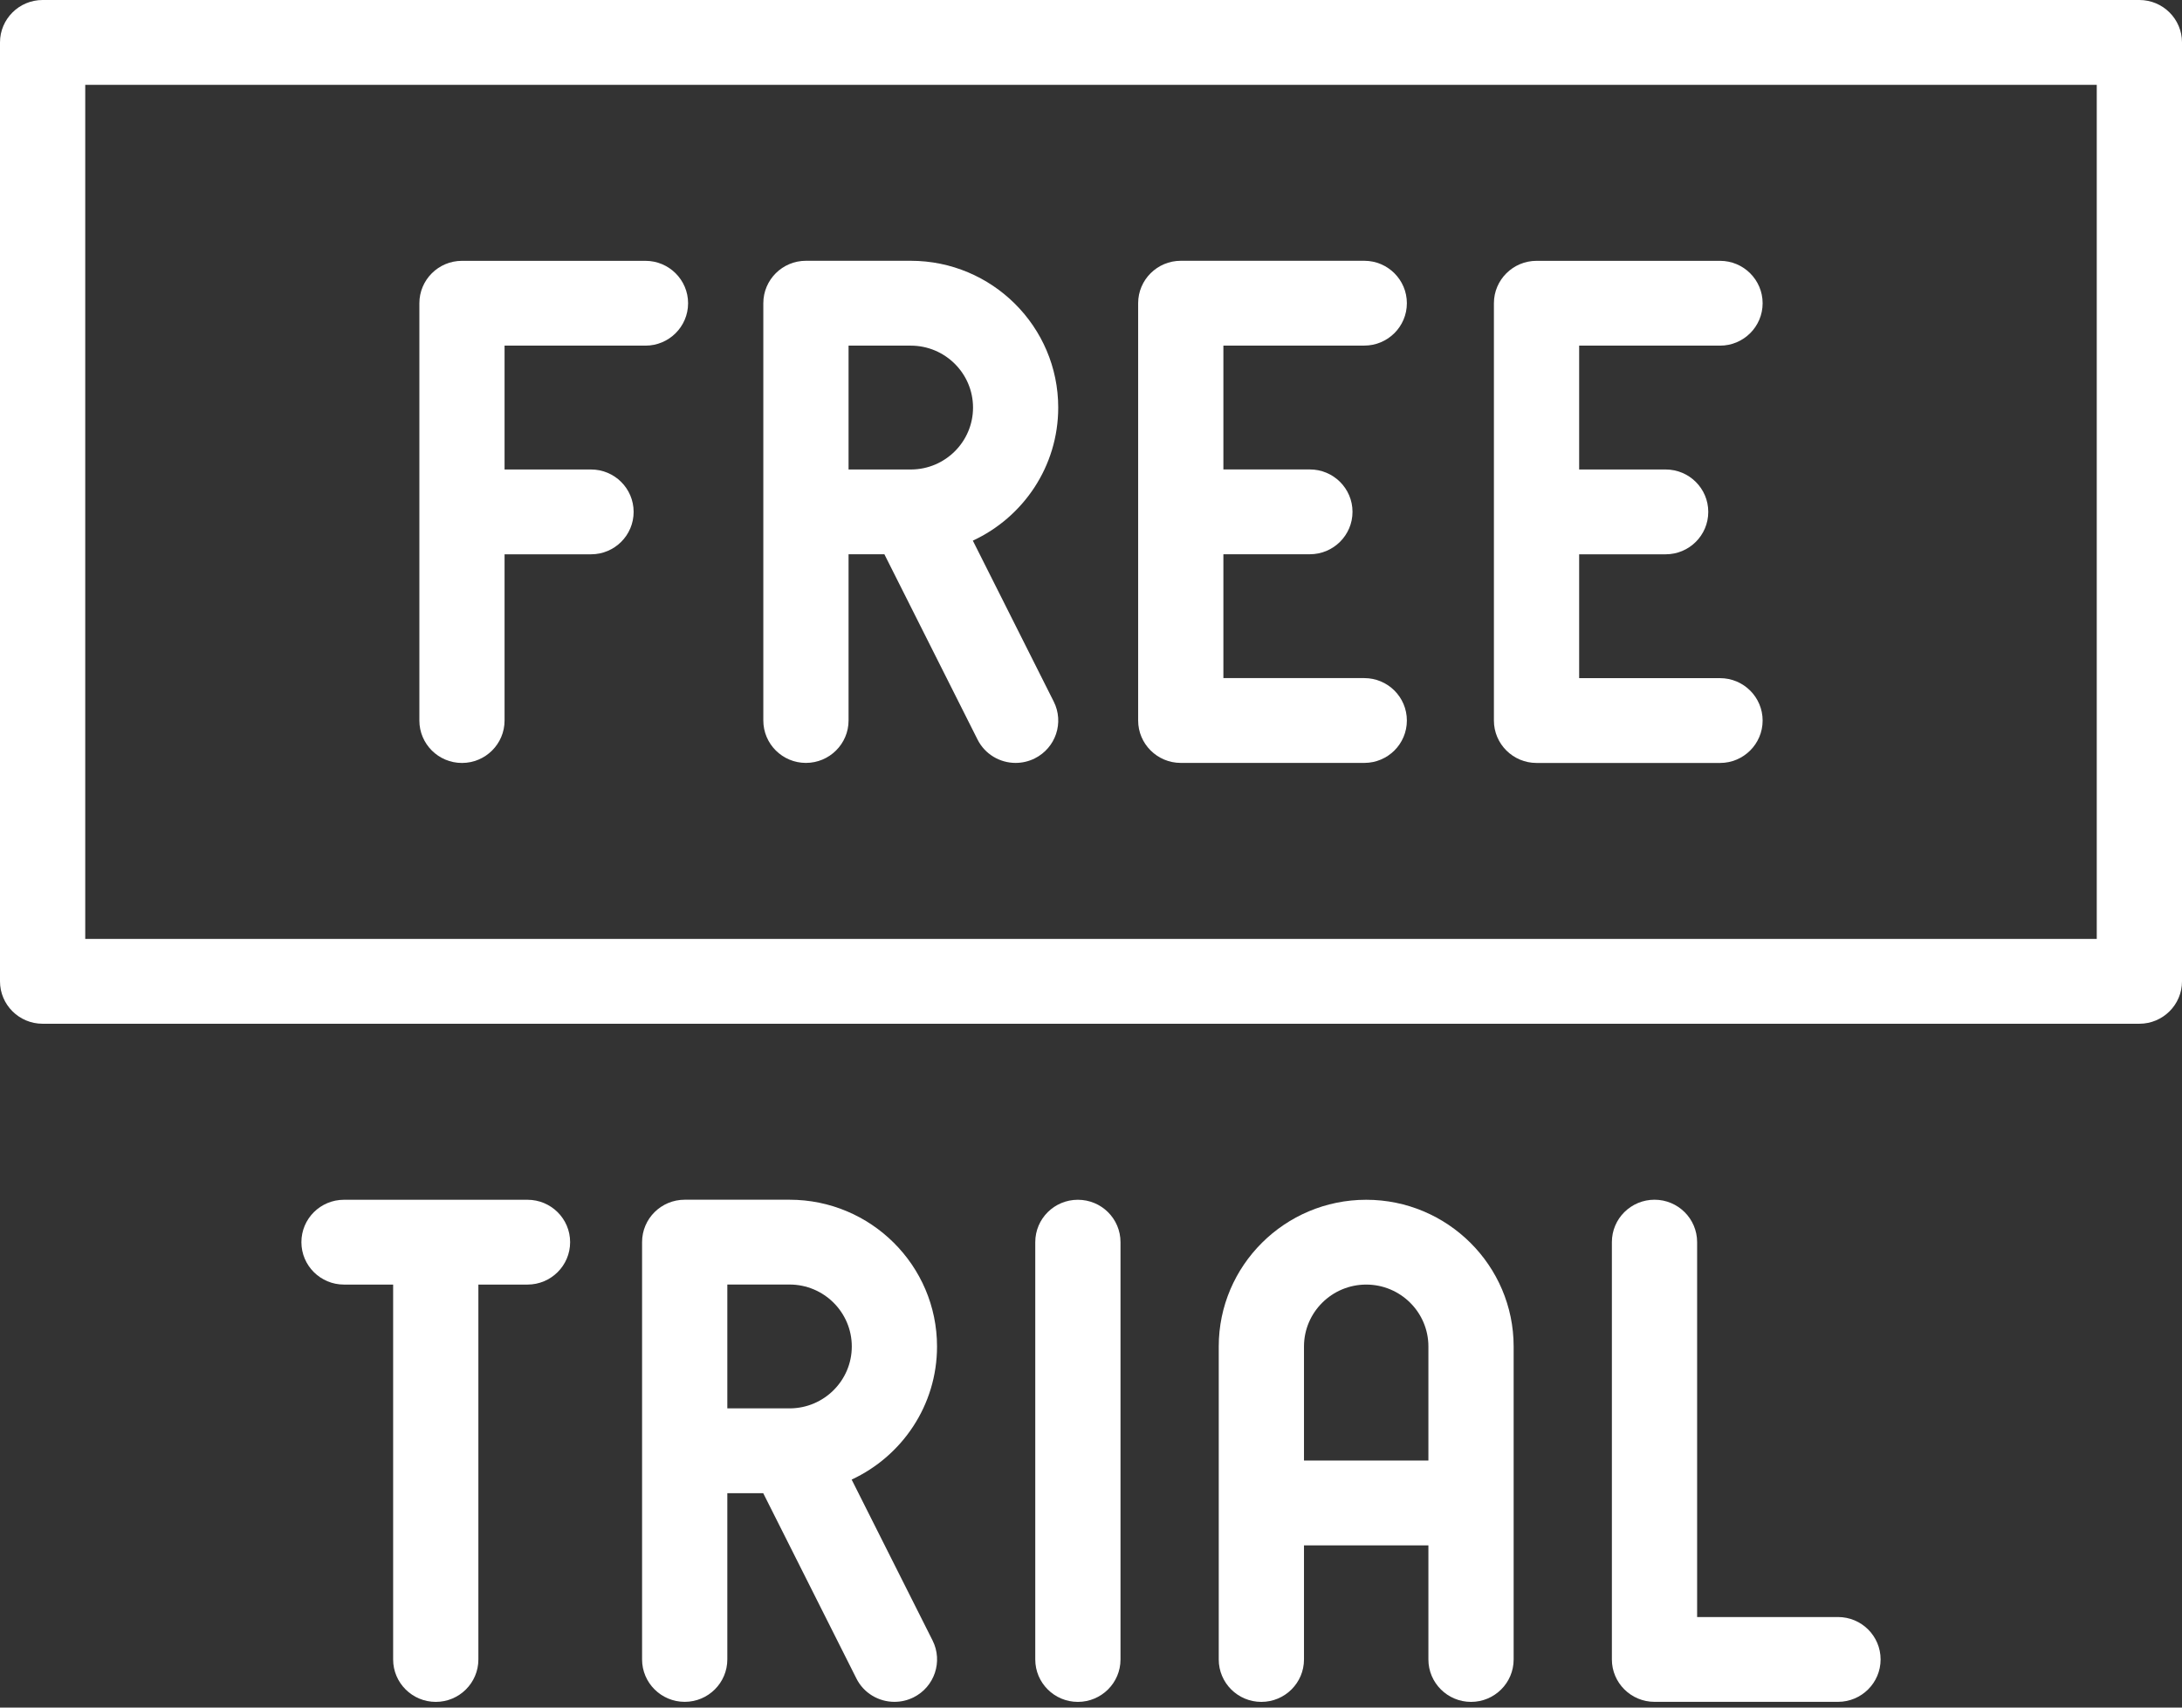 <?xml version="1.0" encoding="UTF-8"?> <svg xmlns="http://www.w3.org/2000/svg" width="46" height="36" viewBox="0 0 46 36" fill="none"><rect x="0" y="0" width="46" height="36" fill="#333333" stroke="none"/><g clip-path="url(#clip0_77_6052)"><path d="M11.12 25.294H7.252C6.756 25.294 6.354 25.693 6.354 26.188C6.354 26.682 6.756 27.082 7.252 27.082H8.288V34.986C8.288 35.479 8.691 35.88 9.187 35.88C9.683 35.88 10.085 35.479 10.085 34.986V27.082H11.12C11.616 27.082 12.019 26.682 12.019 26.188C12.019 25.693 11.616 25.294 11.12 25.294Z" fill="white"></path><path d="M38.748 34.091H35.778V26.187C35.778 25.694 35.376 25.293 34.88 25.293C34.384 25.293 33.981 25.692 33.981 26.187V34.985C33.981 35.478 34.384 35.879 34.88 35.879H38.748C39.244 35.879 39.646 35.478 39.646 34.985C39.646 34.491 39.244 34.091 38.748 34.091Z" fill="white"></path><path d="M17.954 31.193C19.016 30.7 19.754 29.628 19.754 28.387C19.754 26.681 18.359 25.293 16.645 25.293H14.435C13.939 25.293 13.536 25.692 13.536 26.187V34.985C13.536 35.478 13.939 35.879 14.435 35.879C14.931 35.879 15.333 35.478 15.333 34.985V31.48H16.09L18.053 35.384C18.209 35.698 18.527 35.879 18.856 35.879C18.992 35.879 19.128 35.849 19.258 35.785C19.702 35.564 19.882 35.026 19.66 34.585L17.954 31.193ZM15.333 27.081H16.645C17.369 27.081 17.957 27.666 17.957 28.387C17.957 29.103 17.375 29.686 16.656 29.692C16.647 29.692 16.638 29.692 16.628 29.692H15.333V27.081Z" fill="white"></path><path d="M28.802 25.294C27.087 25.294 25.693 26.682 25.693 28.387V34.986C25.693 35.479 26.095 35.88 26.591 35.88C27.088 35.88 27.49 35.479 27.49 34.986V32.58H30.113V34.986C30.113 35.479 30.516 35.88 31.012 35.88C31.508 35.88 31.91 35.479 31.91 34.986V28.387C31.91 26.682 30.516 25.294 28.802 25.294ZM30.113 30.792H27.49V28.387C27.49 27.667 28.079 27.082 28.802 27.082C29.525 27.082 30.113 27.667 30.113 28.387V30.792Z" fill="white"></path><path d="M22.723 25.294C22.227 25.294 21.825 25.693 21.825 26.188V34.986C21.825 35.479 22.227 35.88 22.723 35.88C23.22 35.88 23.622 35.479 23.622 34.986V26.188C23.622 25.693 23.22 25.294 22.723 25.294Z" fill="white"></path><path d="M29.659 15.19C29.659 14.696 29.257 14.296 28.761 14.296H25.791V11.685H27.614C28.11 11.685 28.513 11.284 28.513 10.791C28.513 10.297 28.11 9.897 27.614 9.897H25.791V7.286H28.761C29.257 7.286 29.659 6.886 29.659 6.392C29.659 5.899 29.257 5.498 28.761 5.498H24.893C24.397 5.498 23.994 5.899 23.994 6.392V15.19C23.994 15.683 24.397 16.084 24.893 16.084H28.761C29.257 16.084 29.659 15.685 29.659 15.19Z" fill="white"></path><path d="M13.607 7.287C14.103 7.287 14.506 6.887 14.506 6.393C14.506 5.9 14.103 5.499 13.607 5.499H9.739C9.243 5.499 8.841 5.9 8.841 6.393V15.191C8.841 15.684 9.243 16.085 9.739 16.085C10.235 16.085 10.637 15.684 10.637 15.191V11.686H12.46C12.956 11.686 13.358 11.286 13.358 10.792C13.358 10.298 12.956 9.898 12.46 9.898H10.637V7.287H13.607Z" fill="white"></path><path d="M22.214 14.79L20.509 11.398C21.572 10.905 22.309 9.833 22.309 8.592C22.309 6.886 20.914 5.498 19.2 5.498H16.99C16.494 5.498 16.092 5.899 16.092 6.392V15.19C16.092 15.683 16.494 16.084 16.99 16.084C17.486 16.084 17.889 15.683 17.889 15.19V11.685H18.644L20.607 15.589C20.764 15.903 21.081 16.084 21.41 16.084C21.546 16.084 21.682 16.054 21.812 15.99C22.257 15.769 22.437 15.232 22.214 14.79ZM17.89 7.287H19.201C19.925 7.287 20.513 7.873 20.513 8.593C20.513 9.309 19.931 9.892 19.212 9.898C19.203 9.898 19.193 9.898 19.183 9.898H17.889V7.287H17.89Z" fill="white"></path><path d="M36.261 7.287C36.757 7.287 37.159 6.887 37.159 6.393C37.159 5.9 36.757 5.499 36.261 5.499H32.393C31.897 5.499 31.494 5.9 31.494 6.393V15.191C31.494 15.684 31.897 16.085 32.393 16.085H36.261C36.757 16.085 37.159 15.684 37.159 15.191C37.159 14.697 36.757 14.297 36.261 14.297H33.291V11.686H35.115C35.611 11.686 36.013 11.286 36.013 10.792C36.013 10.298 35.611 9.898 35.115 9.898H33.291V7.287H36.261Z" fill="white"></path><path d="M45.102 0H0.898C0.403 0 0 0.401 0 0.894V20.689C0 21.183 0.403 21.583 0.898 21.583H27.88C28.376 21.583 28.779 21.183 28.779 20.689C28.779 20.195 28.376 19.795 27.88 19.795H1.797V1.788H44.203V19.795H26.766C26.27 19.795 25.868 20.195 25.868 20.689C25.868 21.183 26.27 21.583 26.766 21.583H45.102C45.597 21.583 46 21.183 46 20.689V0.894C46 0.401 45.597 0 45.102 0Z" fill="white"></path></g><defs><clipPath id="clip0_77_6052"><rect width="46" height="35.88" fill="white"></rect></clipPath></defs></svg> 